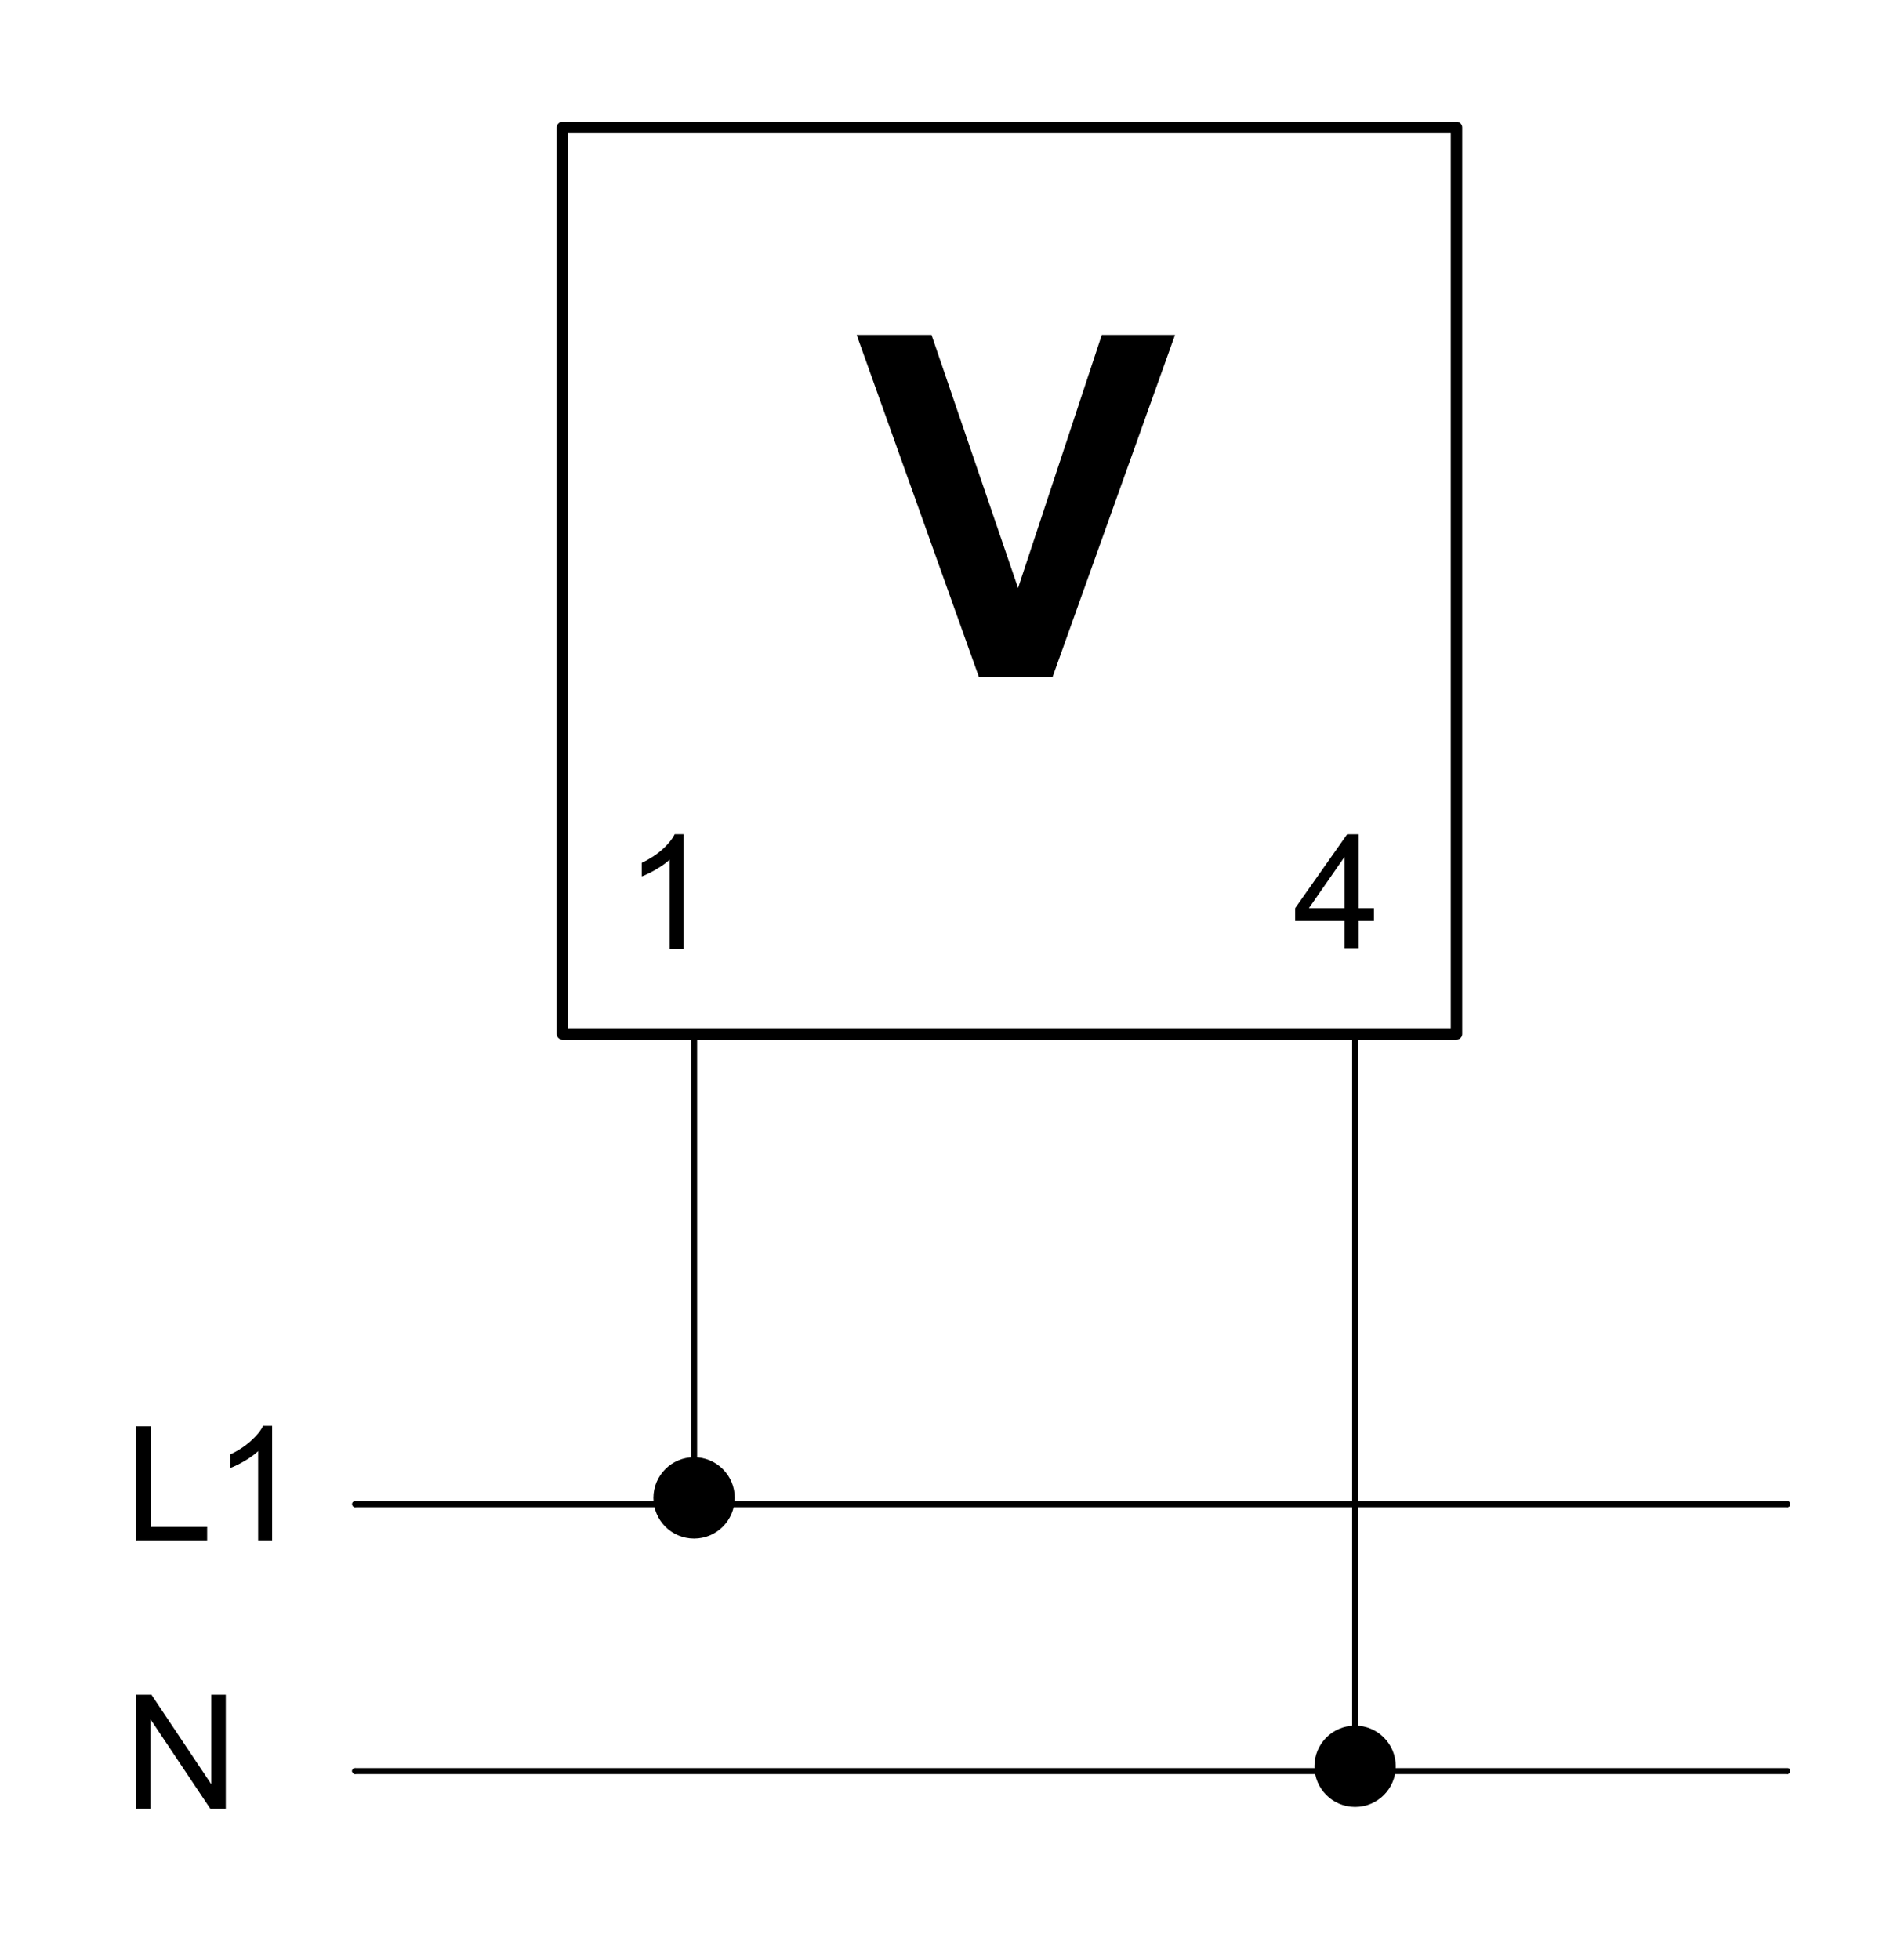 <?xml version="1.0" encoding="utf-8"?>
<!-- Generator: Adobe Illustrator 16.0.3, SVG Export Plug-In . SVG Version: 6.00 Build 0)  -->
<!DOCTYPE svg PUBLIC "-//W3C//DTD SVG 1.1//EN" "http://www.w3.org/Graphics/SVG/1.1/DTD/svg11.dtd">
<svg version="1.1" id="Réteg_1" xmlns="http://www.w3.org/2000/svg" xmlns:xlink="http://www.w3.org/1999/xlink" x="0px" y="0px"
	 width="164px" height="171px" viewBox="-5.75 -4 164 171" enable-background="new -5.75 -4 164 171" xml:space="preserve">
<g id="LWPOLYLINE">
	<polyline fill="none" stroke="#000000" stroke-linecap="round" stroke-linejoin="round" points="43.339,7.125 121.374,7.125 
		121.374,86.219 43.339,86.219 43.339,7.125 	"/>
</g>
<g id="LINE">
	
		<line fill="none" stroke="#000000" stroke-width="0.5" stroke-linecap="round" stroke-linejoin="round" x1="25.242" y1="150.532" x2="150.25" y2="150.532"/>
	
		<line fill="none" stroke="#000000" stroke-width="0.5" stroke-linecap="round" stroke-linejoin="round" x1="25.242" y1="150.532" x2="150.25" y2="150.532"/>
	
		<line fill="none" stroke="#000000" stroke-width="0.5" stroke-linecap="round" stroke-linejoin="round" x1="25.242" y1="150.532" x2="25.242" y2="150.532"/>
	
		<line fill="none" stroke="#000000" stroke-width="0.5" stroke-linecap="round" stroke-linejoin="round" x1="150.25" y1="150.532" x2="150.25" y2="150.532"/>
</g>
<g id="LINE_1_">
	
		<line fill="none" stroke="#000000" stroke-width="0.5" stroke-linecap="round" stroke-linejoin="round" x1="150.25" y1="127.247" x2="25.242" y2="127.247"/>
	
		<line fill="none" stroke="#000000" stroke-width="0.5" stroke-linecap="round" stroke-linejoin="round" x1="150.25" y1="127.247" x2="25.242" y2="127.247"/>
	
		<line fill="none" stroke="#000000" stroke-width="0.5" stroke-linecap="round" stroke-linejoin="round" x1="150.25" y1="127.247" x2="150.25" y2="127.247"/>
	
		<line fill="none" stroke="#000000" stroke-width="0.5" stroke-linecap="round" stroke-linejoin="round" x1="25.242" y1="127.247" x2="25.242" y2="127.247"/>
</g>
<g id="LINE_2_">
	
		<line fill="none" stroke="#000000" stroke-width="0.5" stroke-linecap="round" stroke-linejoin="round" x1="54.831" y1="86.219" x2="54.831" y2="127.247"/>
	
		<line fill="none" stroke="#000000" stroke-width="0.5" stroke-linecap="round" stroke-linejoin="round" x1="54.831" y1="86.219" x2="54.831" y2="127.247"/>
	
		<line fill="none" stroke="#000000" stroke-width="0.5" stroke-linecap="round" stroke-linejoin="round" x1="54.831" y1="86.219" x2="54.831" y2="86.219"/>
	
		<line fill="none" stroke="#000000" stroke-width="0.5" stroke-linecap="round" stroke-linejoin="round" x1="54.831" y1="127.247" x2="54.831" y2="127.247"/>
</g>
<g id="LINE_3_">
	
		<line fill="none" stroke="#000000" stroke-width="0.5" stroke-linecap="round" stroke-linejoin="round" x1="112.527" y1="86.219" x2="112.527" y2="150.532"/>
	
		<line fill="none" stroke="#000000" stroke-width="0.5" stroke-linecap="round" stroke-linejoin="round" x1="112.527" y1="86.219" x2="112.527" y2="150.532"/>
	
		<line fill="none" stroke="#000000" stroke-width="0.5" stroke-linecap="round" stroke-linejoin="round" x1="112.527" y1="86.219" x2="112.527" y2="86.219"/>
	
		<line fill="none" stroke="#000000" stroke-width="0.5" stroke-linecap="round" stroke-linejoin="round" x1="112.527" y1="150.532" x2="112.527" y2="150.532"/>
</g>
<g id="MTEXT">
	<g>
		<path d="M79.688,55.064L69.02,25.222h6.534l7.553,22.086l7.308-22.086h6.392L86.119,55.064H79.688z"/>
	</g>
</g>
<g id="MTEXT_4_">
	<g>
		<path d="M53.924,78.781h-1.22v-7.783c-0.294,0.281-0.681,0.56-1.159,0.841c-0.477,0.281-0.905,0.492-1.285,0.631v-1.18
			c0.683-0.321,1.28-0.71,1.793-1.168c0.51-0.456,0.871-0.9,1.084-1.33h0.787V78.781z"/>
	</g>
</g>
<g id="MTEXT_5_">
	<g>
		<path d="M111.606,78.743v-2.381h-4.315v-1.12l4.539-6.446h0.997v6.446h1.345v1.12h-1.345v2.381H111.606z M111.606,75.242v-4.483
			l-3.114,4.483H111.606z"/>
	</g>
</g>
<g id="MTEXT_6_">
	<g>
		<path d="M6.114,130.402v-9.948h1.316v8.774h4.899v1.174H6.114z"/>
		<path d="M18.003,130.402h-1.222v-7.784c-0.294,0.283-0.68,0.561-1.157,0.843c-0.478,0.28-0.907,0.491-1.286,0.632v-1.181
			c0.683-0.322,1.28-0.71,1.792-1.168c0.51-0.456,0.873-0.899,1.084-1.33h0.788V130.402z"/>
	</g>
</g>
<g id="MTEXT_7_">
	<g>
		<path d="M6.118,153.821v-9.947h1.35l5.225,7.812v-7.812h1.262v9.947h-1.35l-5.226-7.815v7.815H6.118z"/>
	</g>
</g>
<circle stroke="#000000" stroke-width="0.5" stroke-linecap="round" stroke-linejoin="round" cx="54.83" cy="126.698" r="3.3"/>
<circle stroke="#000000" stroke-width="0.5" stroke-linecap="round" stroke-linejoin="round" cx="112.524" cy="150.117" r="3.3"/>
</svg>
